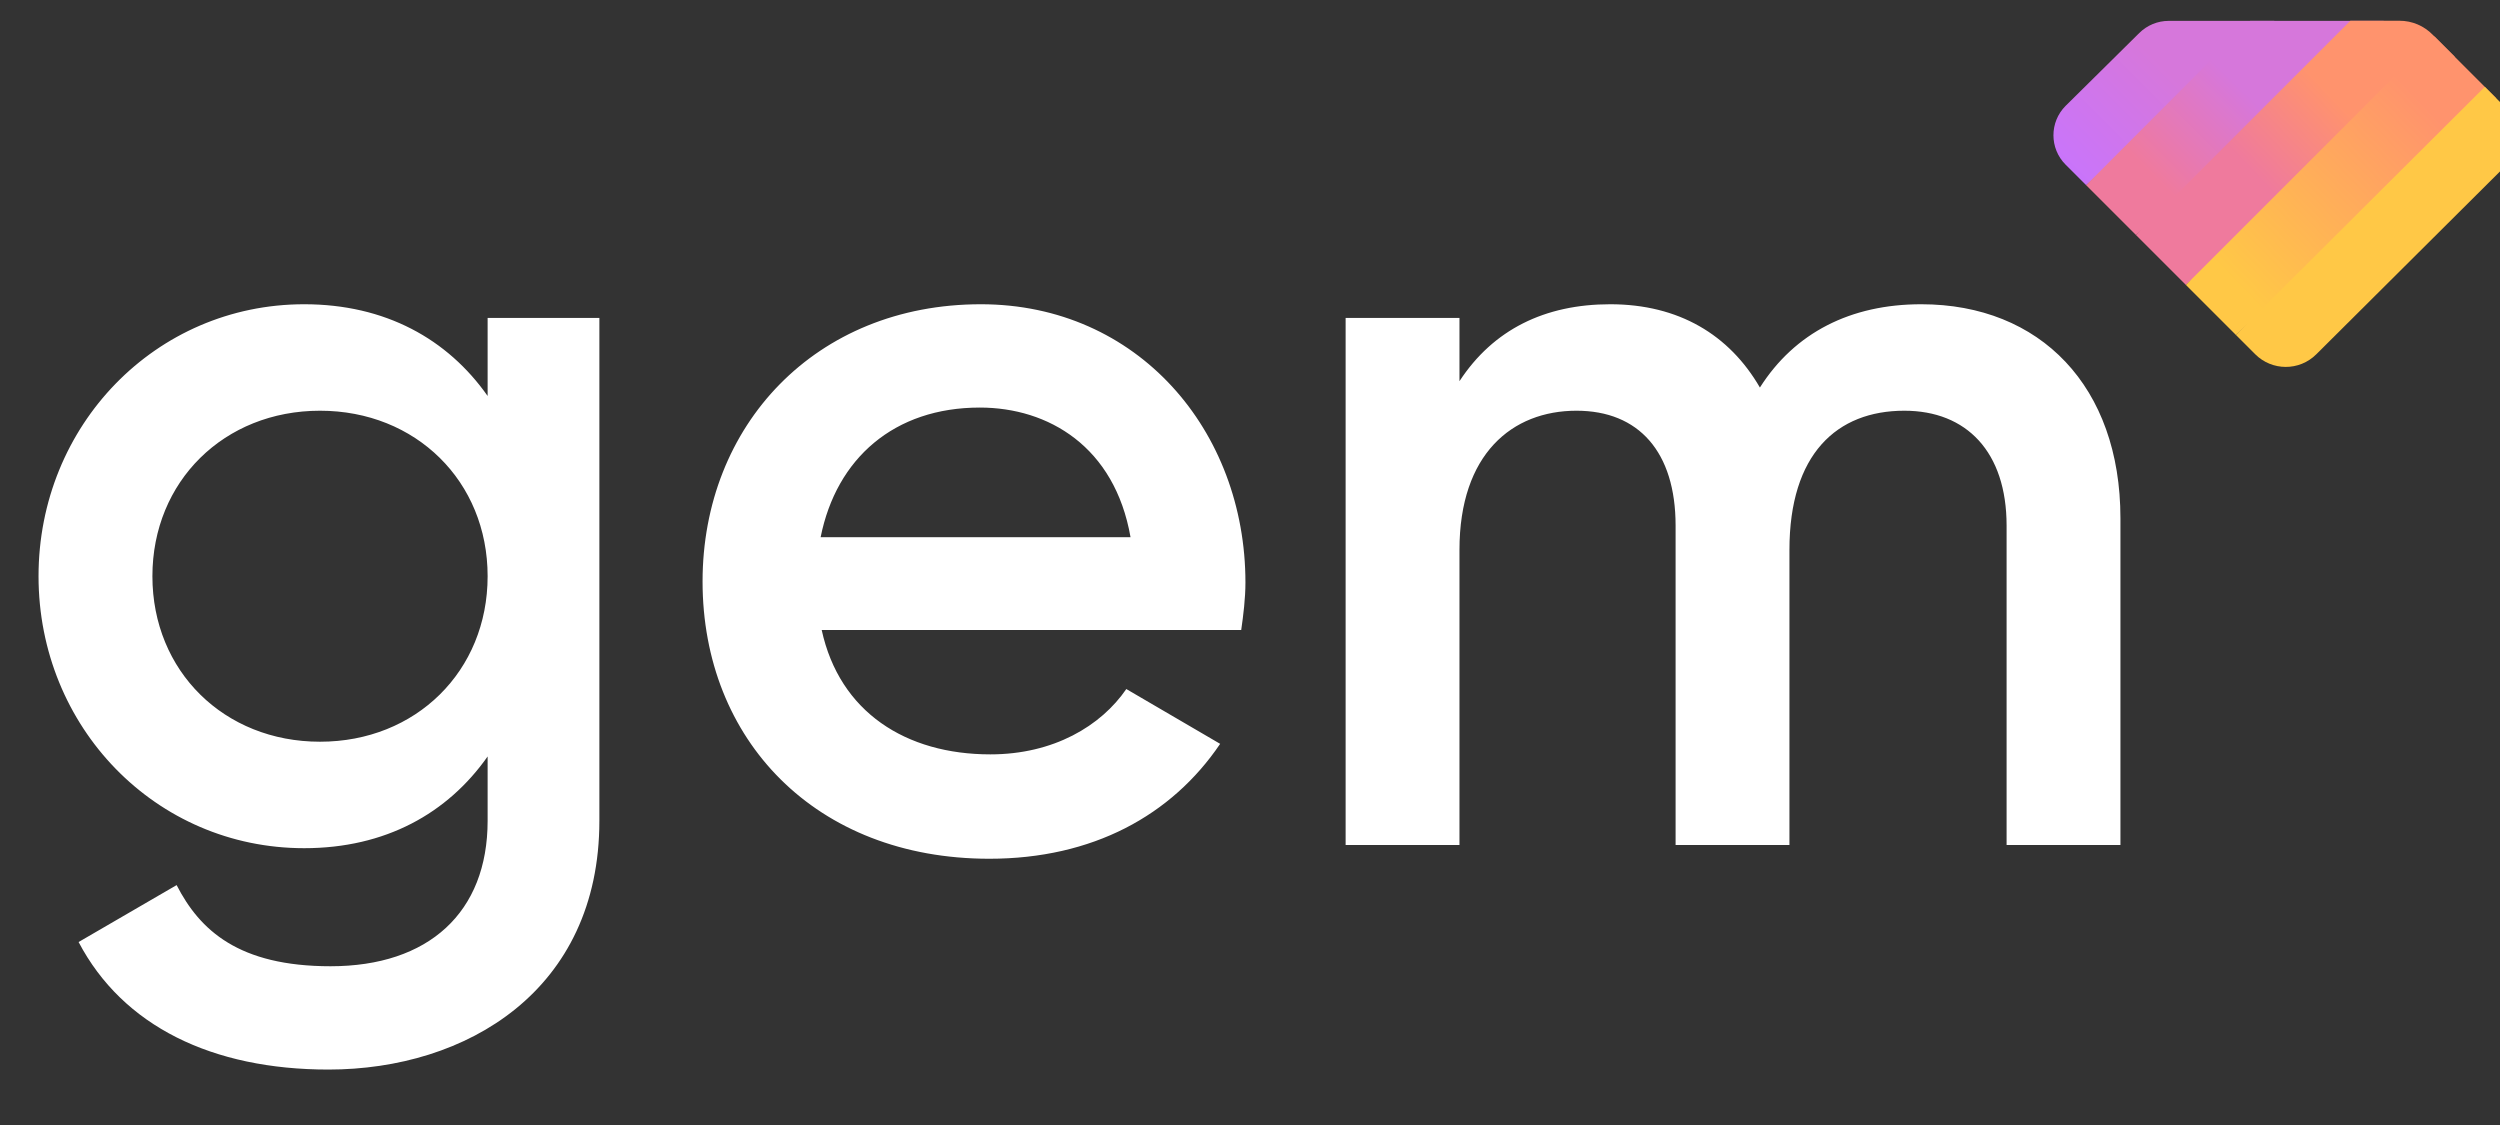 <svg width="80" height="36" viewBox="0 0 80 36" fill="none" xmlns="http://www.w3.org/2000/svg">
<rect x="0" y="0" width="80" height="36" fill="#333333" stroke="none"/>
<path d="M68.457 1.056L66.1 3.387C65.58 3.906 65.58 4.75 66.1 5.27L66.756 5.926L72.778 0.668H69.398C69.045 0.668 68.707 0.808 68.457 1.056Z" fill="url(#paint0_linear_2986_164291)"/>
<path d="M72.004 0.668L66.756 5.926L68.352 7.522L76.279 0.668H72.004Z" fill="url(#paint1_linear_2986_164291)"/>
<path d="M75.208 0.668L68.352 7.522L69.948 9.118L78.549 1.813L77.854 1.12C77.576 0.829 77.189 0.664 76.786 0.664H75.208V0.668Z" fill="url(#paint2_linear_2986_164291)"/>
<path d="M77.902 1.166L69.948 9.118L71.546 10.716L79.883 3.149L77.902 1.166Z" fill="url(#paint3_linear_2986_164291)"/>
<path d="M72.167 11.336L71.546 10.716L79.514 2.779L80.172 3.437C80.692 3.957 80.738 4.75 80.218 5.269L74.121 11.338C73.58 11.877 72.706 11.875 72.167 11.336Z" fill="url(#paint4_linear_2986_164291)"/>
<path d="M15.604 10.174V12.671C14.322 10.849 12.332 9.736 9.734 9.736C4.978 9.736 1.233 13.615 1.233 18.439C1.233 23.263 4.978 27.142 9.734 27.142C12.332 27.142 14.322 26.029 15.604 24.207V26.265C15.604 29.2 13.715 30.92 10.578 30.92C7.643 30.92 6.395 29.773 5.652 28.323L2.515 30.145C3.932 32.843 6.799 34.226 10.51 34.226C14.929 34.226 19.18 31.696 19.18 26.265V10.174H15.604ZM10.24 23.735C7.171 23.735 4.877 21.475 4.877 18.439C4.877 15.403 7.171 13.143 10.24 13.143C13.31 13.143 15.604 15.403 15.604 18.439C15.604 21.475 13.31 23.735 10.24 23.735ZM26.294 20.159H39.719C39.787 19.687 39.854 19.147 39.854 18.641C39.854 13.784 36.413 9.736 31.387 9.736C26.091 9.736 22.482 13.615 22.482 18.608C22.482 23.668 26.091 27.48 31.657 27.48C34.963 27.48 37.493 26.096 39.045 23.803L36.042 22.049C35.233 23.229 33.715 24.14 31.691 24.14C28.992 24.14 26.867 22.791 26.294 20.159ZM26.26 17.191C26.766 14.661 28.621 13.042 31.354 13.042C33.546 13.042 35.671 14.29 36.177 17.191H26.26ZM61.479 9.736C59.218 9.736 57.431 10.646 56.317 12.401C55.339 10.714 53.72 9.736 51.527 9.736C49.436 9.736 47.783 10.545 46.703 12.198V10.174H43.06V27.041H46.703V17.596C46.703 14.526 48.39 13.143 50.448 13.143C52.438 13.143 53.619 14.458 53.619 16.82V27.041H57.262V17.596C57.262 14.526 58.78 13.143 60.939 13.143C62.929 13.143 64.211 14.458 64.211 16.82V27.041H67.854V16.584C67.854 12.367 65.29 9.736 61.479 9.736Z" fill="#FFFFFF"/>
<defs>
<linearGradient id="paint0_linear_2986_164291" x1="65.663" y1="5.803" x2="69.277" y2="2.189" gradientUnits="userSpaceOnUse">
<stop stop-color="#C774FF"/>
<stop offset="1" stop-color="#D677DB"/>
</linearGradient>
<linearGradient id="paint1_linear_2986_164291" x1="69.047" y1="5.784" x2="71.845" y2="2.968" gradientUnits="userSpaceOnUse">
<stop stop-color="#EF7A9D"/>
<stop offset="1" stop-color="#D677DB"/>
</linearGradient>
<linearGradient id="paint2_linear_2986_164291" x1="72.222" y1="5.664" x2="74.772" y2="3.241" gradientUnits="userSpaceOnUse">
<stop stop-color="#EF7A9D"/>
<stop offset="1" stop-color="#FF936D"/>
</linearGradient>
<linearGradient id="paint3_linear_2986_164291" x1="71.619" y1="9.153" x2="77.618" y2="3.383" gradientUnits="userSpaceOnUse">
<stop stop-color="#FFC846"/>
<stop offset="1" stop-color="#FF936D"/>
</linearGradient>
<linearGradient id="paint4_linear_2986_164291" x1="73.566" y1="10.282" x2="79.397" y2="4.501" gradientUnits="userSpaceOnUse">
<stop stop-color="#FFC846"/>
<stop offset="1" stop-color="#FFC846"/>
</linearGradient>
</defs>
</svg>
